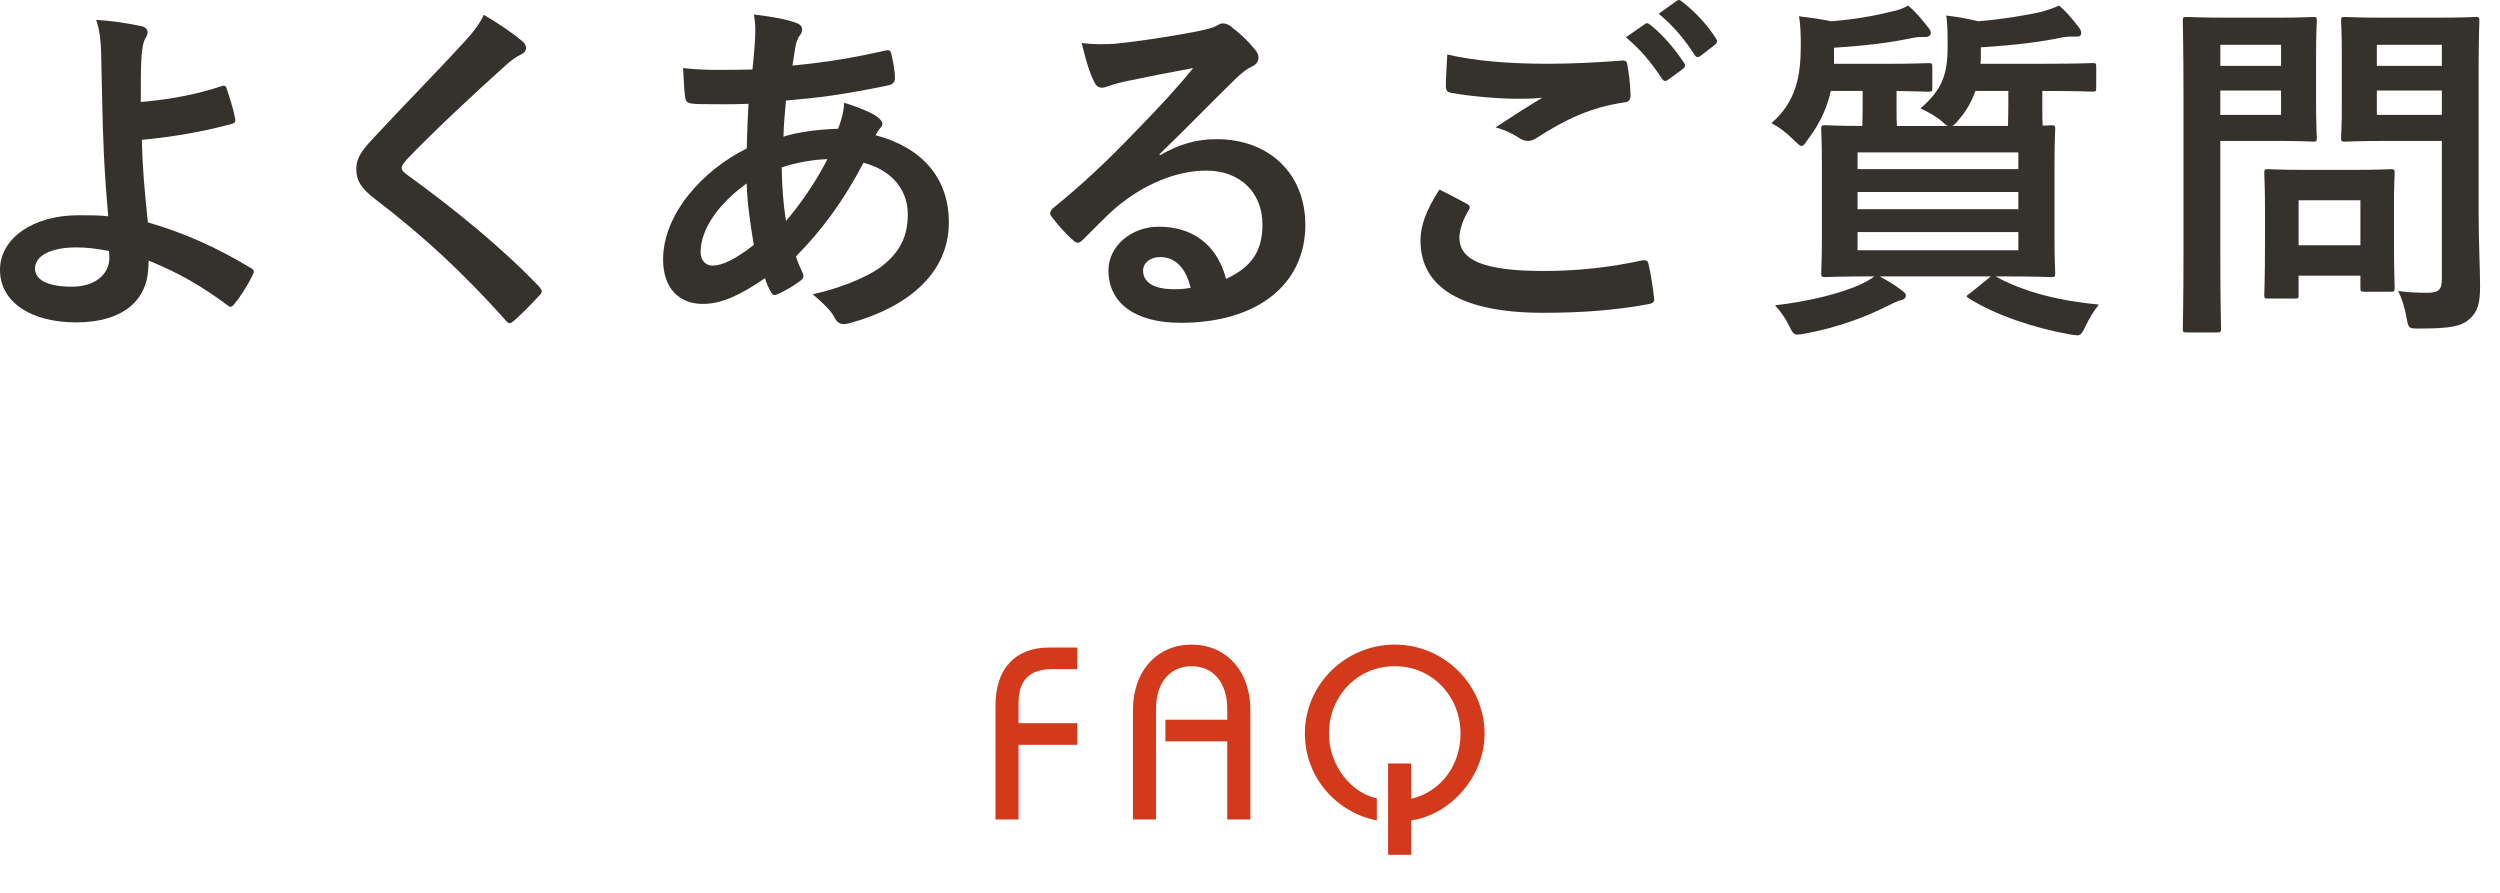 <?xml version="1.0" encoding="utf-8"?>
<!-- Generator: Adobe Illustrator 16.0.0, SVG Export Plug-In . SVG Version: 6.00 Build 0)  -->
<!DOCTYPE svg PUBLIC "-//W3C//DTD SVG 1.1//EN" "http://www.w3.org/Graphics/SVG/1.1/DTD/svg11.dtd">
<svg version="1.1" id="レイヤー_1" xmlns="http://www.w3.org/2000/svg" xmlns:xlink="http://www.w3.org/1999/xlink" x="0px"
	 y="0px" width="112px" height="40px" viewBox="0 0 112 40" enable-background="new 0 0 112 40" xml:space="preserve">
<g>
	<g>
		<path fill="#D33A1C" d="M44.598,36.711v-5.116c0-1.639,0.891-2.585,2.387-2.585h1.275v0.968h-1.121
			c-0.957,0-1.508,0.44-1.508,1.508v0.913h2.629v0.968h-2.629v3.345H44.598z"/>
		<path fill="#D33A1C" d="M50.756,36.711v-4.885c0-1.826,1.133-2.948,2.629-2.948s2.631,1.122,2.631,2.948v4.885H54.98v-3.499
			h-2.771v-0.968h2.771v-0.483c0-1.211-0.648-1.915-1.596-1.915c-0.945,0-1.594,0.704-1.594,1.915v4.95H50.756z"/>
		<path fill="#D33A1C" d="M63.221,38.295h-1.035v-4.093h1.035v1.584c1.375-0.33,2.211-1.539,2.211-2.926
			c0-1.639-1.244-3.015-2.949-3.015s-2.947,1.376-2.947,3.015c0,1.475,1.045,2.685,2.145,2.904v0.99
			c-1.738-0.33-3.223-1.87-3.223-3.895c0-2.223,1.848-3.982,4.025-3.982c2.18,0,4.016,1.76,4.027,3.982
			c0,1.98-1.574,3.652-3.289,3.895V38.295z"/>
	</g>
	<g>
		<path fill="#35312C" d="M9.956,3.849c0.097-0.032,0.16,0,0.192,0.096c0.128,0.384,0.305,0.928,0.385,1.36
			c0.031,0.176-0.033,0.208-0.129,0.24c-1.344,0.368-2.705,0.592-4.05,0.72c0.032,1.296,0.112,2.177,0.272,3.698
			c1.664,0.48,3.137,1.152,4.643,2.064c0.111,0.064,0.127,0.144,0.063,0.272c-0.24,0.496-0.561,0.992-0.849,1.344
			c-0.096,0.096-0.145,0.144-0.271,0.048c-1.186-0.88-2.178-1.457-3.555-2.017c0,0.096,0,0.24-0.016,0.368
			c-0.063,1.376-1.088,2.401-3.233,2.401C1.44,14.445,0,13.565,0,12.092c0-1.44,1.521-2.449,3.506-2.449
			c0.512,0,0.992,0,1.344,0.048c-0.191-2.097-0.24-3.617-0.271-5.138C4.562,3.977,4.546,3.161,4.53,2.345
			C4.514,1.816,4.466,1.336,4.306,0.888c0.688,0.048,1.377,0.144,2.049,0.288C6.53,1.224,6.61,1.32,6.61,1.448
			c0,0.08-0.031,0.16-0.08,0.24C6.402,1.913,6.37,2.152,6.339,2.553c-0.032,0.48-0.032,1.185-0.032,2.017
			C7.635,4.458,8.867,4.217,9.956,3.849z M4.882,11.244c-0.576-0.112-1.024-0.16-1.473-0.16c-1.12,0-1.841,0.368-1.841,0.944
			c0,0.544,0.641,0.816,1.649,0.816c1.2,0,1.729-0.704,1.681-1.376L4.882,11.244z"/>
		<path fill="#35312C" d="M23.438,1.88c0.08,0.064,0.128,0.192,0.128,0.256c0,0.144-0.08,0.24-0.224,0.304
			c-0.193,0.096-0.434,0.24-0.77,0.561c-1.376,1.232-3.137,2.881-4.369,4.162c-0.145,0.176-0.208,0.272-0.208,0.352
			c0,0.096,0.063,0.176,0.208,0.288c2.08,1.505,4.242,3.25,5.954,5.042c0.064,0.08,0.112,0.144,0.112,0.208
			s-0.032,0.112-0.112,0.192c-0.368,0.4-0.832,0.864-1.104,1.104c-0.096,0.08-0.16,0.128-0.224,0.128
			c-0.064,0-0.112-0.048-0.192-0.144c-1.856-2.081-3.649-3.746-5.826-5.41c-0.608-0.464-0.849-0.816-0.849-1.345
			s0.288-0.88,0.784-1.409c1.361-1.473,2.689-2.801,4.066-4.306c0.432-0.464,0.672-0.8,0.863-1.2
			C22.381,1.08,22.988,1.496,23.438,1.88z"/>
		<path fill="#35312C" d="M35.645,1.016c0.191,0.064,0.287,0.16,0.287,0.288c0,0.112-0.016,0.176-0.08,0.256
			c-0.144,0.176-0.191,0.4-0.224,0.577c-0.048,0.288-0.08,0.528-0.128,0.8c1.473-0.144,2.609-0.32,4.162-0.672
			c0.191-0.048,0.24,0.016,0.271,0.16c0.08,0.336,0.16,0.736,0.16,1.088c0,0.208-0.16,0.288-0.336,0.32
			c-2.113,0.432-3.09,0.544-4.546,0.672c-0.063,0.672-0.097,1.057-0.112,1.617c0.625-0.208,1.665-0.336,2.449-0.352
			c0.096-0.256,0.256-0.72,0.271-1.168c0.576,0.176,1.201,0.432,1.426,0.592c0.191,0.128,0.287,0.256,0.287,0.352
			c0,0.064-0.031,0.128-0.096,0.192c-0.08,0.08-0.129,0.176-0.209,0.32c2.066,0.544,3.281,1.905,3.281,3.906
			c0,2.321-1.904,3.825-4.449,4.514c-0.352,0.096-0.527,0.048-0.703-0.304c-0.113-0.224-0.434-0.56-0.945-0.992
			c1.152-0.24,2.385-0.752,2.977-1.168c0.77-0.561,1.281-1.249,1.281-2.401c0-1.28-0.912-2.049-1.984-2.321
			c-0.929,1.761-1.873,3.025-3.025,4.194c0.08,0.288,0.176,0.464,0.288,0.72c0.097,0.208,0.032,0.288-0.128,0.4
			c-0.368,0.272-0.736,0.464-0.961,0.561c-0.16,0.08-0.224,0.08-0.32-0.08c-0.111-0.192-0.191-0.384-0.271-0.625
			c-1.137,0.785-1.969,1.153-2.785,1.153c-1.088,0-1.777-0.736-1.777-1.985c0-2.049,1.777-4.002,3.746-4.978
			c0.016-0.688,0.048-1.393,0.08-2.001c-0.944,0.032-1.377,0.016-1.648,0.016c-0.465,0-0.721,0-0.912-0.032
			c-0.177-0.016-0.272-0.096-0.289-0.368c-0.048-0.352-0.048-0.768-0.08-1.216c1.025,0.112,1.905,0.08,3.105,0.064
			c0.064-0.576,0.129-1.296,0.129-1.745c0-0.24-0.017-0.464-0.064-0.72C34.699,0.76,35.244,0.872,35.645,1.016z M31.387,11.292
			c0,0.384,0.24,0.608,0.527,0.608c0.449,0,1.041-0.288,1.857-0.928c-0.16-0.96-0.289-1.825-0.32-2.753
			C32.219,9.099,31.387,10.252,31.387,11.292z M37.068,7.13c-0.576,0.016-1.312,0.128-2.049,0.368
			c0.016,0.833,0.064,1.585,0.192,2.401C35.868,9.147,36.621,8.027,37.068,7.13z"/>
		<path fill="#35312C" d="M51.963,6.955c0.896-0.512,1.65-0.72,2.545-0.72c2.338,0,3.971,1.536,3.971,3.841
			c0,2.673-2.16,4.386-5.586,4.386c-2.018,0-3.234-0.864-3.234-2.353c0-1.072,1.01-1.953,2.258-1.953c1.504,0,2.609,0.8,3.01,2.337
			c1.119-0.512,1.631-1.216,1.631-2.433c0-1.457-1.023-2.417-2.512-2.417c-1.328,0-2.801,0.592-4.098,1.697
			c-0.465,0.416-0.912,0.88-1.393,1.36c-0.113,0.112-0.193,0.176-0.271,0.176c-0.064,0-0.145-0.048-0.24-0.144
			c-0.338-0.288-0.689-0.704-0.945-1.041c-0.096-0.128-0.049-0.24,0.08-0.368c1.248-1.008,2.354-2.033,3.793-3.537
			c0.992-1.024,1.746-1.825,2.482-2.737c-0.961,0.176-2.098,0.4-3.09,0.608c-0.209,0.048-0.416,0.096-0.672,0.192
			c-0.08,0.032-0.24,0.08-0.32,0.08c-0.16,0-0.273-0.08-0.354-0.272c-0.191-0.368-0.336-0.816-0.559-1.729
			c0.48,0.064,1.008,0.064,1.488,0.032c0.977-0.096,2.385-0.304,3.633-0.544c0.4-0.08,0.721-0.16,0.881-0.24
			c0.08-0.048,0.225-0.128,0.305-0.128c0.16,0,0.256,0.048,0.367,0.128c0.48,0.368,0.801,0.688,1.072,1.024
			c0.129,0.144,0.176,0.256,0.176,0.384c0,0.16-0.096,0.304-0.271,0.384c-0.271,0.128-0.4,0.24-0.705,0.512
			c-1.168,1.137-2.24,2.257-3.457,3.425L51.963,6.955z M51.98,11.516c-0.465,0-0.77,0.272-0.77,0.608
			c0,0.496,0.434,0.833,1.393,0.833c0.289,0,0.496-0.016,0.736-0.064C53.133,12.013,52.652,11.516,51.98,11.516z"/>
		<path fill="#35312C" d="M65.717,9.131c0.145,0.08,0.16,0.16,0.08,0.288c-0.238,0.368-0.416,0.896-0.416,1.216
			c0,1.009,1.041,1.505,3.795,1.505c1.553,0,3.025-0.176,4.338-0.464c0.223-0.048,0.303,0,0.336,0.144
			c0.08,0.304,0.223,1.168,0.256,1.569c0.016,0.144-0.08,0.208-0.271,0.24c-1.49,0.272-2.963,0.384-4.691,0.384
			c-3.697,0-5.506-1.152-5.506-3.233c0-0.656,0.24-1.344,0.848-2.289C64.902,8.699,65.301,8.907,65.717,9.131z M69.336,2.857
			c1.168,0,2.305-0.064,3.328-0.144c0.16-0.016,0.225,0.048,0.24,0.176c0.064,0.368,0.129,0.816,0.145,1.361
			c0,0.224-0.08,0.32-0.271,0.336c-1.521,0.224-2.625,0.752-3.922,1.584c-0.129,0.096-0.273,0.144-0.4,0.144
			c-0.111,0-0.225-0.032-0.336-0.096c-0.32-0.208-0.656-0.384-1.121-0.512c0.832-0.544,1.537-0.993,2.098-1.329
			c-0.354,0.048-0.85,0.048-1.17,0.048c-0.656,0-2.031-0.096-2.943-0.272c-0.145-0.032-0.209-0.096-0.209-0.288
			c0-0.384,0.031-0.849,0.064-1.425C66.055,2.729,67.59,2.857,69.336,2.857z M73.689,1.08c0.08-0.064,0.145-0.048,0.24,0.032
			c0.496,0.384,1.072,1.024,1.52,1.712c0.064,0.096,0.064,0.176-0.047,0.256l-0.674,0.496c-0.111,0.08-0.191,0.064-0.271-0.048
			c-0.48-0.736-0.992-1.344-1.617-1.856L73.689,1.08z M75.113,0.04c0.096-0.064,0.145-0.048,0.24,0.032
			c0.592,0.448,1.168,1.088,1.521,1.648c0.062,0.096,0.08,0.192-0.049,0.288l-0.641,0.496c-0.127,0.096-0.207,0.048-0.271-0.048
			c-0.432-0.688-0.945-1.296-1.602-1.841L75.113,0.04z"/>
		<path fill="#35312C" d="M87.268,5.642c-0.08-0.032-0.143-0.08-0.24-0.176c-0.287-0.256-0.639-0.448-0.992-0.608
			c0.961-0.832,1.217-1.504,1.217-2.753c0-0.576,0-1.072-0.064-1.409c0.561,0.064,0.961,0.144,1.441,0.256
			c1.008-0.08,2.113-0.256,2.865-0.432c0.271-0.08,0.512-0.16,0.752-0.272c0.336,0.288,0.545,0.544,0.848,0.929
			c0.08,0.096,0.145,0.192,0.145,0.304c0,0.08-0.047,0.16-0.191,0.16c-0.176,0-0.369-0.016-0.641,0.032
			c-1.057,0.224-2.193,0.352-3.666,0.448v0.544c0,0.064-0.016,0.128-0.016,0.192h2.834c1.553,0,2.096-0.032,2.191-0.032
			c0.145,0,0.16,0.016,0.16,0.192v0.913c0,0.16-0.016,0.176-0.16,0.176c-0.096,0-0.639-0.032-2.191-0.032h-0.064v0.769
			c0,0.352,0,0.608,0.016,0.784c0.209,0,0.336-0.016,0.385-0.016c0.16,0,0.176,0.016,0.176,0.176c0,0.112-0.031,0.576-0.031,1.632
			v3.186c0,1.056,0.031,1.521,0.031,1.617c0,0.176-0.016,0.192-0.176,0.192c-0.113,0-0.672-0.032-2.225-0.032h-0.273
			c1.281,0.704,2.818,1.088,4.627,1.264c-0.225,0.288-0.432,0.625-0.592,0.96c-0.145,0.304-0.209,0.416-0.369,0.416
			c-0.08,0-0.191-0.016-0.367-0.048c-1.617-0.288-3.299-0.864-4.482-1.601c-0.16-0.096-0.145-0.112,0.049-0.24l0.928-0.752h-4.979
			c0.336,0.192,0.656,0.368,0.961,0.608c0.16,0.112,0.207,0.176,0.207,0.24c0,0.112-0.062,0.192-0.24,0.224
			c-0.176,0.048-0.352,0.144-0.623,0.272c-0.881,0.448-2.162,0.944-3.635,1.216c-0.158,0.032-0.271,0.048-0.352,0.048
			c-0.176,0-0.225-0.08-0.385-0.4c-0.143-0.304-0.352-0.608-0.623-0.912c1.439-0.16,2.961-0.528,3.889-0.96
			c0.193-0.096,0.369-0.192,0.561-0.336c-1.553,0-2.096,0.032-2.193,0.032c-0.176,0-0.191-0.016-0.191-0.192
			c0-0.096,0.031-0.561,0.031-1.617V7.418c0-1.056-0.031-1.521-0.031-1.632c0-0.16,0.016-0.176,0.191-0.176
			c0.08,0,0.529,0.032,1.65,0.032c0-0.176,0.016-0.432,0.016-0.785V4.073h-1.426c-0.16,0.72-0.463,1.425-1.008,2.145
			c-0.145,0.208-0.209,0.32-0.305,0.32c-0.08,0-0.176-0.096-0.352-0.272c-0.32-0.32-0.641-0.56-0.992-0.752
			c1.104-0.96,1.312-2.113,1.312-3.489c0-0.496-0.016-0.944-0.08-1.296c0.527,0.064,0.977,0.128,1.441,0.224
			c1.023-0.08,1.936-0.24,2.688-0.432c0.273-0.048,0.545-0.144,0.754-0.272c0.336,0.272,0.559,0.544,0.863,0.929
			c0.08,0.096,0.16,0.192,0.16,0.304c0,0.08-0.08,0.176-0.24,0.176c-0.145,0-0.336-0.016-0.607,0.048
			c-1.09,0.224-2.049,0.336-3.49,0.433v0.72h2.289c1.393,0,1.84-0.032,1.938-0.032c0.16,0,0.176,0.016,0.176,0.192v0.913
			c0,0.16-0.016,0.176-0.176,0.176c-0.08,0-0.465-0.016-1.426-0.032v0.784c0,0.353,0,0.608,0.016,0.785H87.268z M83.219,6.826v0.752
			h7.203V6.826H83.219z M90.422,9.372V8.603h-7.203v0.769H90.422z M90.422,10.396h-7.203v0.816h7.203V10.396z M88.5,4.073
			c-0.16,0.448-0.398,0.896-0.752,1.296c-0.111,0.144-0.207,0.24-0.287,0.272h2.496c0-0.176,0.016-0.432,0.016-0.8V4.073H88.5z"/>
		<path fill="#35312C" d="M102.031,0.792c1.041,0,1.506-0.032,1.602-0.032c0.145,0,0.16,0.016,0.16,0.176
			c0,0.096-0.033,0.576-0.033,1.584v2.081c0,0.992,0.033,1.473,0.033,1.568c0,0.16-0.016,0.176-0.16,0.176
			c-0.096,0-0.561-0.032-1.602-0.032h-2.561v4.994c0,2.209,0.033,3.297,0.033,3.41c0,0.16-0.018,0.176-0.178,0.176h-1.359
			c-0.16,0-0.176-0.016-0.176-0.176c0-0.112,0.031-1.201,0.031-3.41V4.377c0-2.209-0.031-3.33-0.031-3.441
			c0-0.16,0.016-0.176,0.176-0.176c0.111,0,0.703,0.032,1.873,0.032H102.031z M99.471,2.008v0.944h2.721V2.008H99.471z
			 M102.191,4.057h-2.721v1.088h2.721V4.057z M101.615,13.373c-0.16,0-0.176,0-0.176-0.16c0-0.096,0.033-0.496,0.033-2.609V9.452
			c0-1.168-0.033-1.585-0.033-1.697c0-0.16,0.016-0.176,0.176-0.176c0.113,0,0.496,0.032,1.697,0.032h2.098
			c1.199,0,1.584-0.032,1.695-0.032c0.16,0,0.176,0.016,0.176,0.176c0,0.096-0.031,0.512-0.031,1.393v1.232
			c0,2.017,0.031,2.401,0.031,2.497c0,0.176-0.016,0.192-0.176,0.192h-1.168c-0.176,0-0.191-0.016-0.191-0.192v-0.528h-2.77v0.864
			c0,0.16-0.016,0.16-0.191,0.16H101.615z M102.977,10.988h2.77V8.971h-2.77V10.988z M111.043,9.627
			c0,1.121,0.064,2.401,0.064,3.186c0,0.768-0.096,1.136-0.465,1.472c-0.352,0.32-0.799,0.433-2.225,0.433
			c-0.512,0-0.512,0.016-0.607-0.497c-0.08-0.464-0.209-0.848-0.369-1.184c0.48,0.064,0.881,0.08,1.297,0.08
			c0.529,0,0.656-0.144,0.656-0.624V6.314h-2.561c-1.248,0-1.664,0.032-1.762,0.032c-0.176,0-0.191-0.016-0.191-0.176
			c0-0.112,0.033-0.48,0.033-1.44V2.393c0-0.96-0.033-1.345-0.033-1.457c0-0.16,0.016-0.176,0.191-0.176
			c0.098,0,0.514,0.032,1.762,0.032h2.305c1.232,0,1.664-0.032,1.762-0.032c0.16,0,0.176,0.016,0.176,0.176
			c0,0.096-0.033,0.768-0.033,2.129V9.627z M106.482,2.008v0.944h2.912V2.008H106.482z M109.395,5.146V4.057h-2.912v1.088H109.395z"
			/>
	</g>
</g>
</svg>
